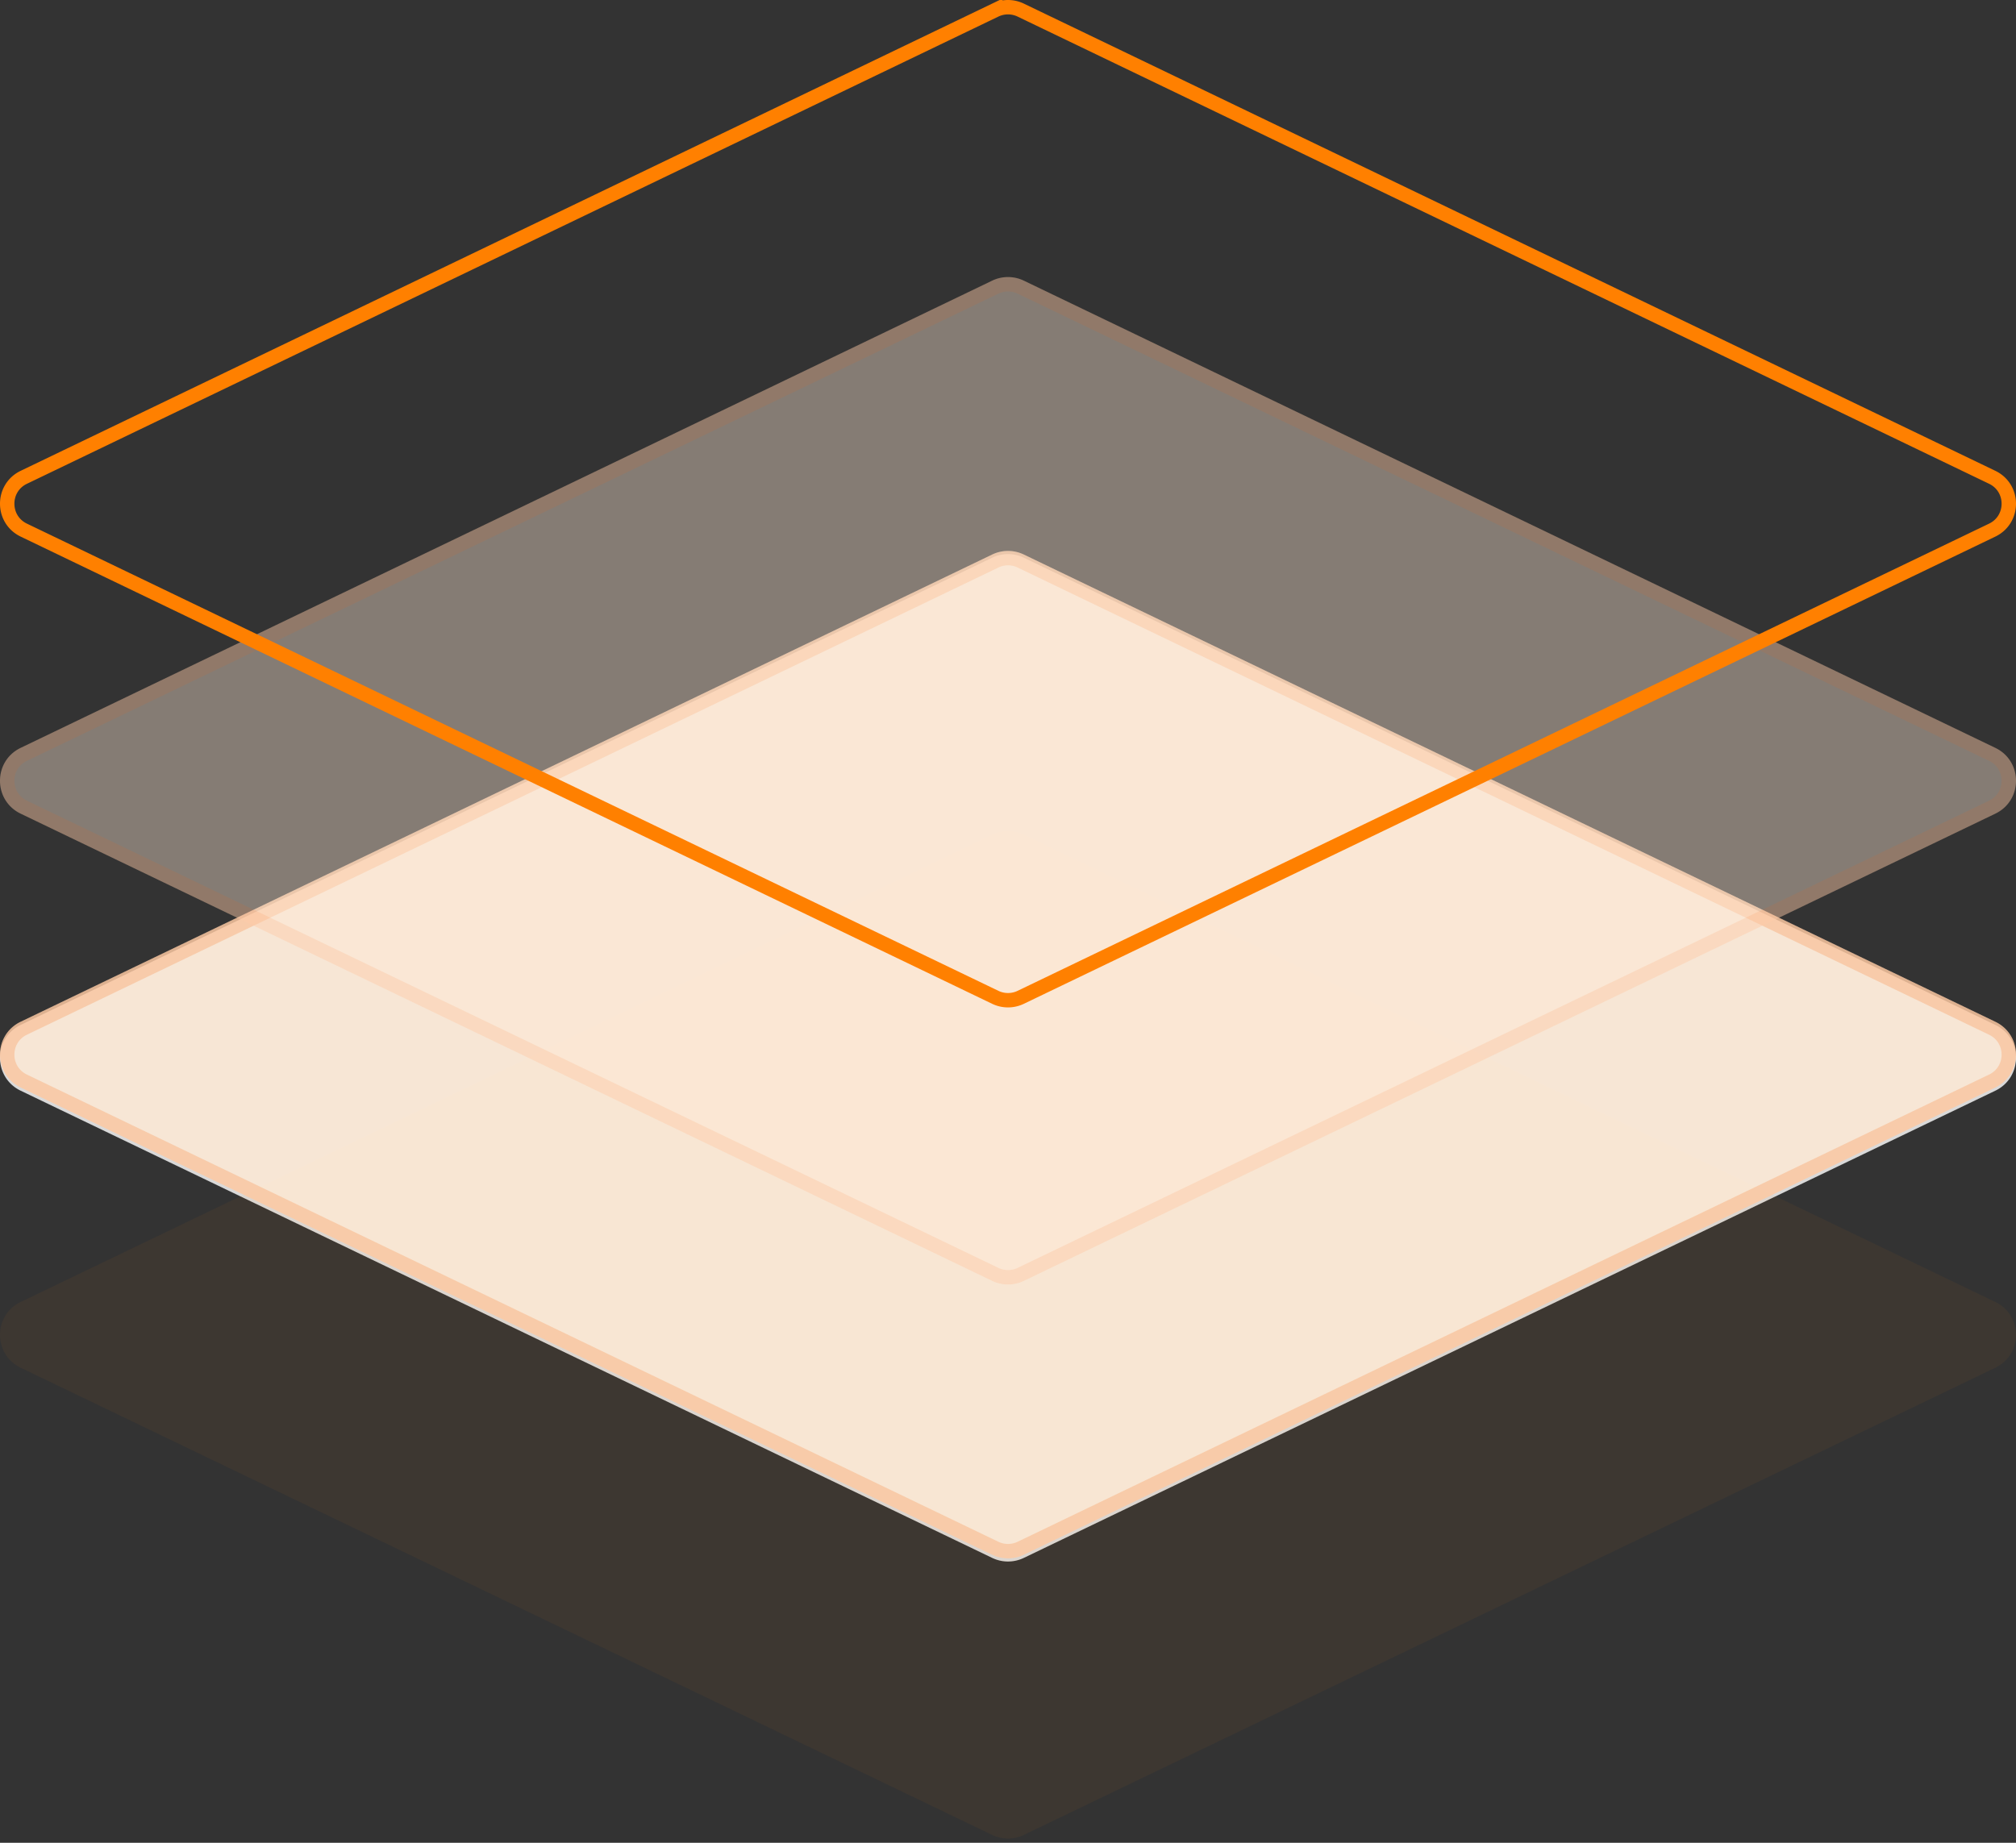 <svg xmlns="http://www.w3.org/2000/svg" width="280" height="256" fill="none"><rect width="100%" height="100%" fill="#333333" stroke="none"/><path fill="#D9D9D9" d="M137.801 77.477a5.072 5.072 0 0 1 4.398 0l134.927 64.903c3.832 1.843 3.832 7.3 0 9.143l-134.927 64.903a5.076 5.076 0 0 1-4.398 0L2.874 151.523c-3.832-1.843-3.832-7.3 0-9.143l134.927-64.903Z"/><path fill="#FF8000" d="M137.801 115.967a5.07 5.07 0 0 1 4.398 0l134.927 64.902c3.832 1.844 3.832 7.3 0 9.144l-134.927 64.902a5.07 5.07 0 0 1-4.398 0L2.874 190.013c-3.832-1.844-3.832-7.3 0-9.144l134.927-64.902Z" opacity=".05"/><path fill="#FFEAD4" fill-opacity=".8" d="M137.801 77.038a5.072 5.072 0 0 1 4.398 0l134.927 64.903c3.832 1.843 3.832 7.3 0 9.143l-134.927 64.903a5.076 5.076 0 0 1-4.398 0L2.874 151.084c-3.832-1.843-3.832-7.3 0-9.143l134.927-64.903Z"/><path stroke="#FB6100" stroke-opacity=".2" stroke-width="2" d="M138.234 77.939a4.075 4.075 0 0 1 3.532 0l134.926 64.903c3.077 1.48 3.077 5.861 0 7.341l-134.926 64.903a4.08 4.08 0 0 1-3.532 0L3.308 150.183c-3.077-1.48-3.077-5.861 0-7.341l134.926-64.903Z"/><path fill="#FFEAD4" fill-opacity=".4" d="M137.801 38.99a5.073 5.073 0 0 1 4.398 0l134.927 64.903c3.832 1.843 3.832 7.3 0 9.143l-134.927 64.903a5.076 5.076 0 0 1-4.398 0L2.874 113.036c-3.832-1.843-3.832-7.3 0-9.143L137.801 38.99Z"/><path stroke="#FB6100" stroke-opacity=".1" stroke-width="2" d="M138.234 39.891a4.075 4.075 0 0 1 3.532 0l134.926 64.903c3.077 1.48 3.077 5.861 0 7.341l-134.926 64.903a4.073 4.073 0 0 1-3.532 0L3.308 112.135c-3.077-1.48-3.077-5.861 0-7.341l134.926-64.903Z"/><path stroke="#FF8000" stroke-width="2" d="M138.234 1.403a4.075 4.075 0 0 1 3.532 0l134.926 64.902c3.077 1.48 3.077 5.862 0 7.342l-134.926 64.902a4.073 4.073 0 0 1-3.532 0L3.308 73.646c-3.077-1.48-3.077-5.86 0-7.34L138.234 1.402Z"/></svg>